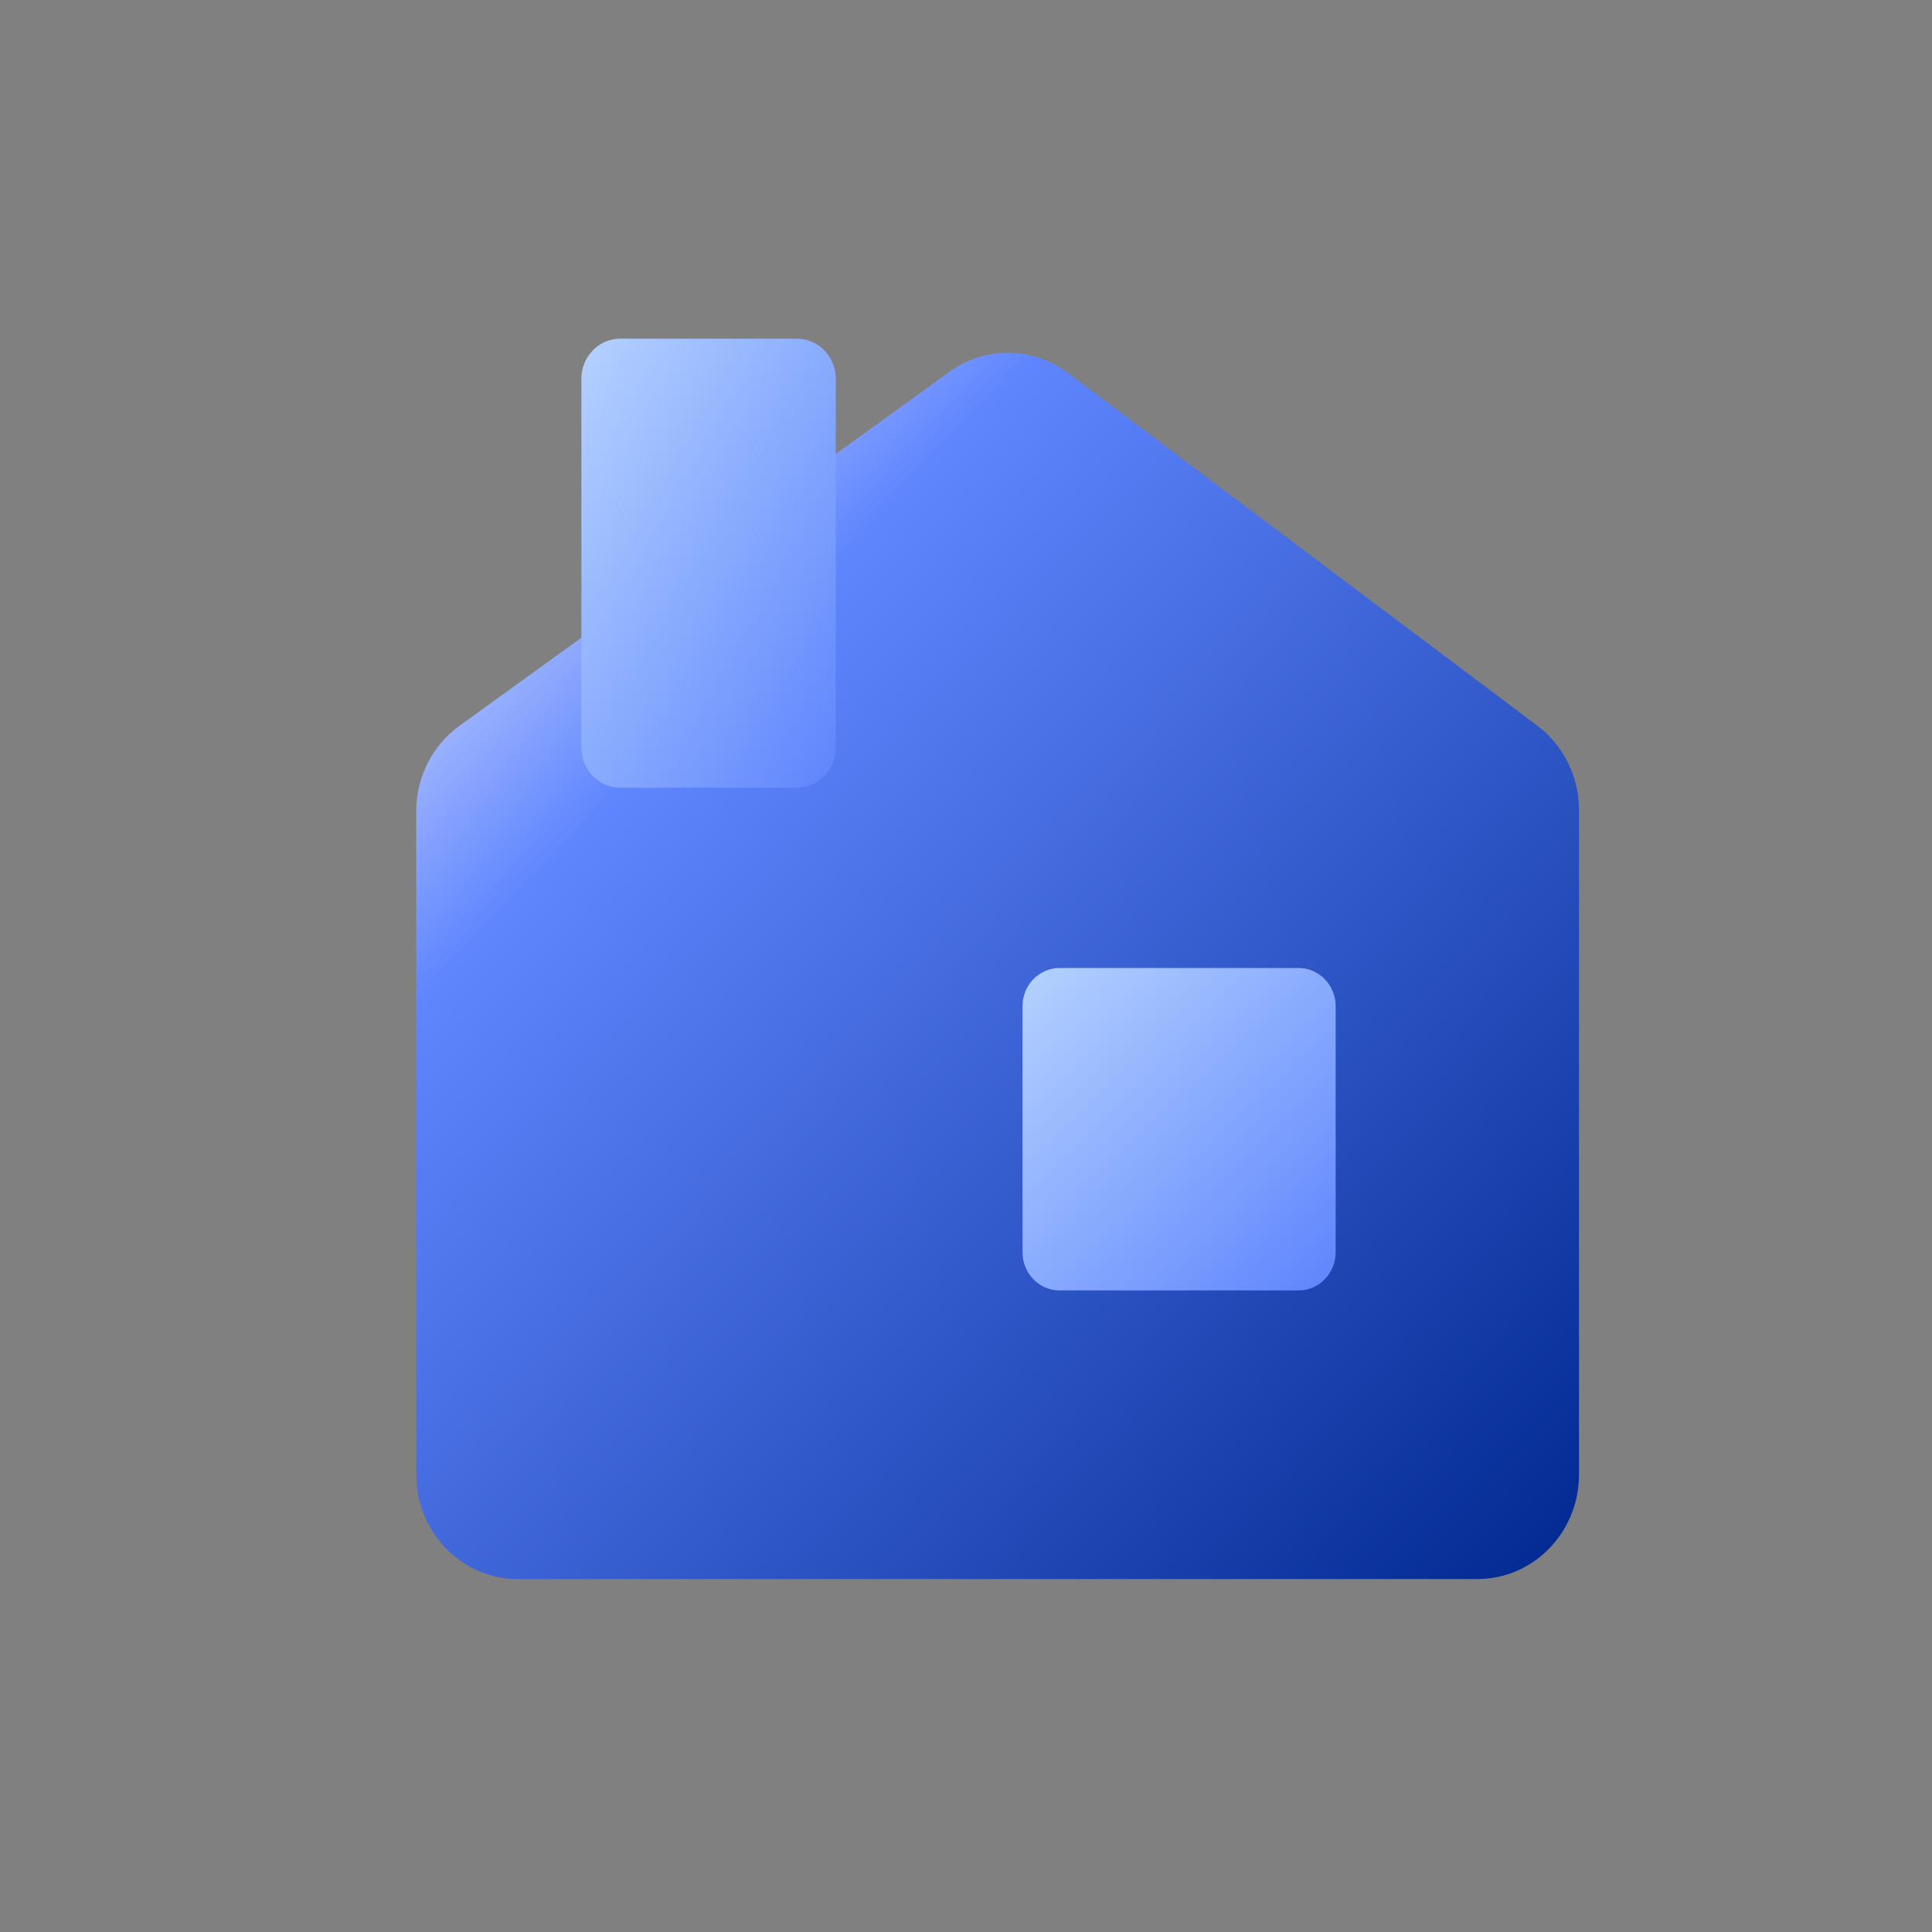 <svg width="27" height="27" viewBox="0 0 27 27" fill="none" xmlns="http://www.w3.org/2000/svg">
<rect x="0" y="0" width="27" height="27" fill="#808080" stroke="none"/>
<path fill-rule="evenodd" clip-rule="evenodd" d="M20.648 22.067H7.235C6.452 22.067 5.817 21.413 5.817 20.606V11.339C5.817 10.862 6.042 10.416 6.421 10.143L13.272 5.194C13.769 4.836 14.433 4.842 14.923 5.21L21.484 10.141C21.85 10.416 22.067 10.855 22.067 11.321V20.606C22.067 21.413 21.432 22.067 20.648 22.067" fill="url(#paint0_linear_1600_19958)"/>
<path fill-rule="evenodd" clip-rule="evenodd" d="M18.149 18.034H14.806C14.522 18.034 14.29 17.795 14.29 17.502V14.06C14.29 13.767 14.522 13.528 14.806 13.528H18.149C18.433 13.528 18.666 13.767 18.666 14.06V17.502C18.666 17.795 18.433 18.034 18.149 18.034" fill="url(#paint1_linear_1600_19958)"/>
<path fill-rule="evenodd" clip-rule="evenodd" d="M11.137 11.008H8.668C8.369 11.008 8.125 10.757 8.125 10.449V5.292C8.125 4.984 8.369 4.733 8.668 4.733H11.137C11.437 4.733 11.68 4.984 11.68 5.292V10.449C11.68 10.757 11.437 11.008 11.137 11.008V11.008Z" fill="url(#paint2_linear_1600_19958)"/>
<defs>
<linearGradient id="paint0_linear_1600_19958" x1="30.192" y1="13.498" x2="13.079" y2="-2.729" gradientUnits="userSpaceOnUse">
<stop stop-color="#00288F"/>
<stop offset="0.735" stop-color="#6086FF"/>
<stop offset="1" stop-color="#FCFCFC"/>
</linearGradient>
<linearGradient id="paint1_linear_1600_19958" x1="20.854" y1="15.781" x2="16.349" y2="11.407" gradientUnits="userSpaceOnUse">
<stop stop-color="#5E84FD"/>
<stop offset="1" stop-color="#B5D2FF"/>
</linearGradient>
<linearGradient id="paint2_linear_1600_19958" x1="13.457" y1="7.871" x2="8.075" y2="4.822" gradientUnits="userSpaceOnUse">
<stop stop-color="#5E84FD"/>
<stop offset="1" stop-color="#B5D2FF"/>
</linearGradient>
</defs>
</svg>

